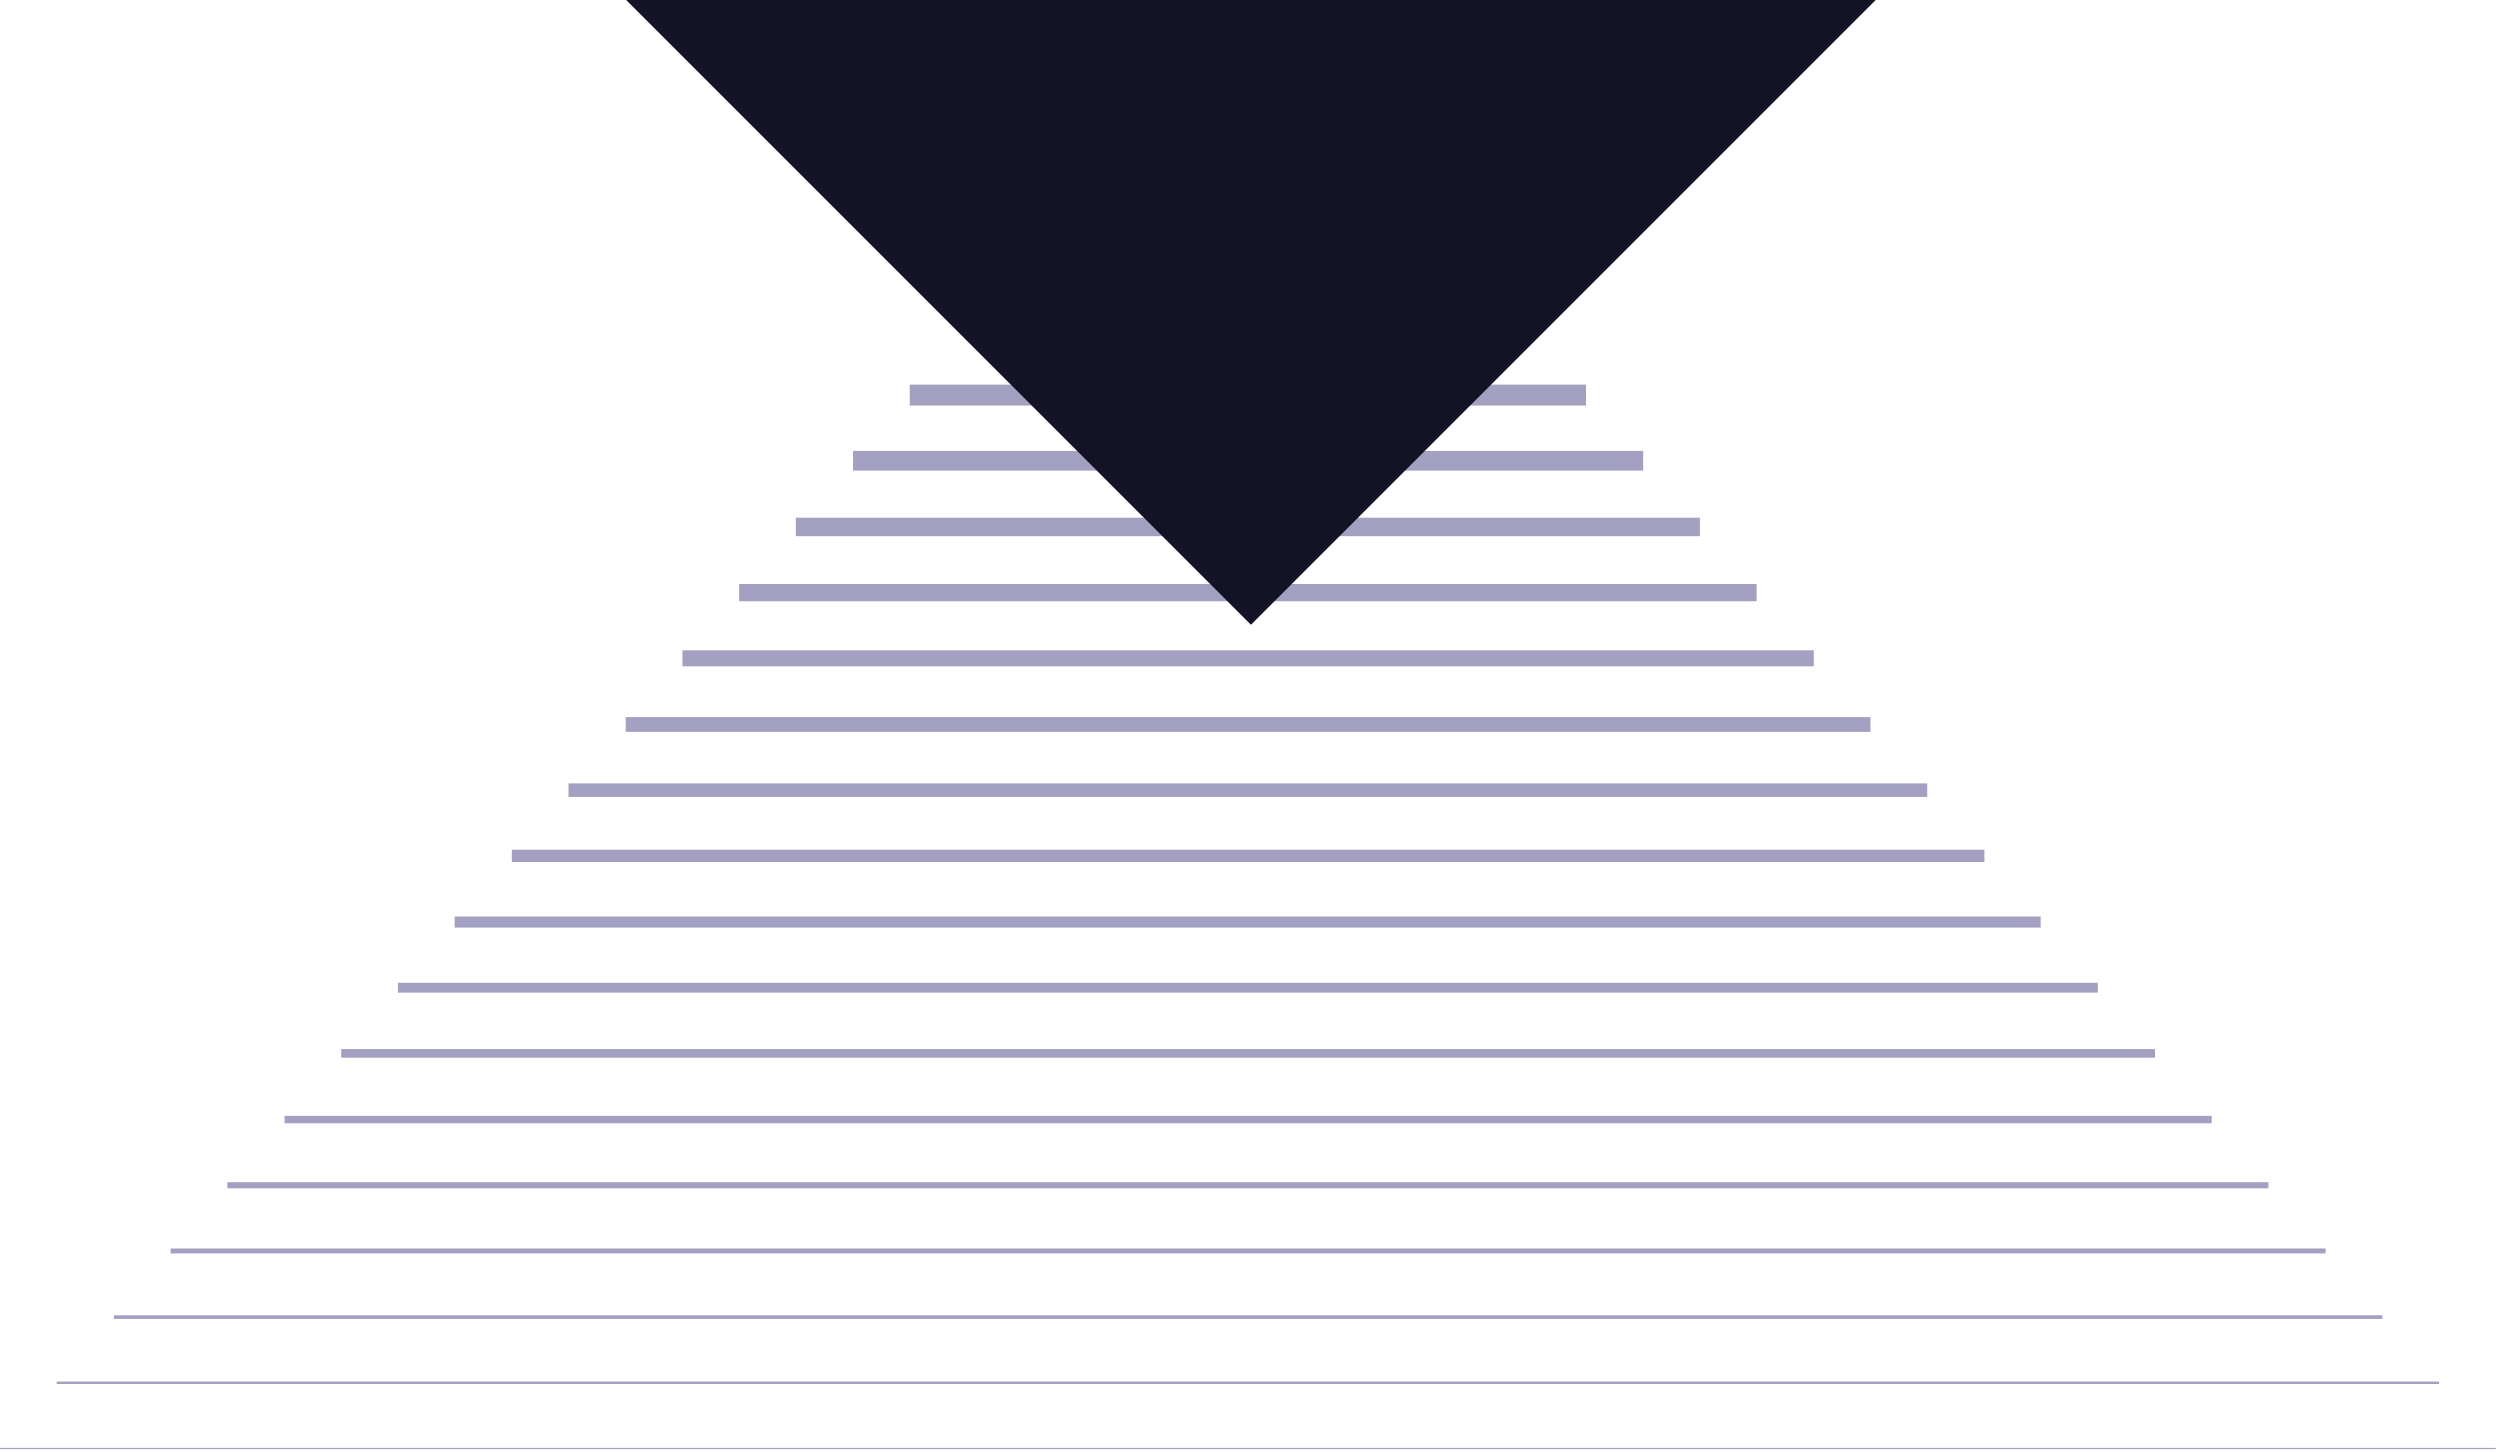 <?xml version="1.0" encoding="utf-8"?>
<!-- Generator: Adobe Illustrator 28.1.0, SVG Export Plug-In . SVG Version: 6.00 Build 0)  -->
<svg version="1.1" id="Layer_1" xmlns="http://www.w3.org/2000/svg" xmlns:xlink="http://www.w3.org/1999/xlink" x="0px" y="0px"
	 viewBox="0 0 529 307.2" style="enable-background:new 0 0 529 307.2;" xml:space="preserve">
<style type="text/css">
	.st0{fill:none;stroke:#4A4286;stroke-width:0.26;stroke-miterlimit:10;stroke-opacity:0.5;}
	.st1{fill:none;stroke:#4A4286;stroke-width:0.52;stroke-miterlimit:10;stroke-opacity:0.5;}
	.st2{fill:none;stroke:#4A4286;stroke-width:0.78;stroke-miterlimit:10;stroke-opacity:0.5;}
	.st3{fill:none;stroke:#4A4286;stroke-width:1.04;stroke-miterlimit:10;stroke-opacity:0.5;}
	.st4{fill:none;stroke:#4A4286;stroke-width:1.3;stroke-miterlimit:10;stroke-opacity:0.5;}
	.st5{fill:none;stroke:#4A4286;stroke-width:1.57;stroke-miterlimit:10;stroke-opacity:0.5;}
	.st6{fill:none;stroke:#4A4286;stroke-width:1.83;stroke-miterlimit:10;stroke-opacity:0.5;}
	.st7{fill:none;stroke:#4A4286;stroke-width:2.09;stroke-miterlimit:10;stroke-opacity:0.5;}
	.st8{fill:none;stroke:#4A4286;stroke-width:2.35;stroke-miterlimit:10;stroke-opacity:0.5;}
	.st9{fill:none;stroke:#4A4286;stroke-width:2.61;stroke-miterlimit:10;stroke-opacity:0.5;}
	.st10{fill:none;stroke:#4A4286;stroke-width:2.87;stroke-miterlimit:10;stroke-opacity:0.5;}
	.st11{fill:none;stroke:#4A4286;stroke-width:3.13;stroke-miterlimit:10;stroke-opacity:0.5;}
	.st12{fill:none;stroke:#4A4286;stroke-width:3.39;stroke-miterlimit:10;stroke-opacity:0.5;}
	.st13{fill:none;stroke:#4A4286;stroke-width:3.65;stroke-miterlimit:10;stroke-opacity:0.5;}
	.st14{fill:none;stroke:#4A4286;stroke-width:3.91;stroke-miterlimit:10;stroke-opacity:0.5;}
	.st15{fill:none;stroke:#4A4286;stroke-width:4.17;stroke-miterlimit:10;stroke-opacity:0.5;}
	.st16{fill:none;stroke:#4A4286;stroke-width:4.43;stroke-miterlimit:10;stroke-opacity:0.5;}
	.st17{fill:none;stroke:#4A4286;stroke-width:4.7;stroke-miterlimit:10;stroke-opacity:0.5;}
	.st18{fill:none;stroke:#4A4286;stroke-width:4.96;stroke-miterlimit:10;stroke-opacity:0.5;}
	.st19{fill:none;stroke:#4A4286;stroke-width:5.22;stroke-miterlimit:10;stroke-opacity:0.5;}
	.st20{fill:none;stroke:#4A4286;stroke-width:5.48;stroke-miterlimit:10;stroke-opacity:0.5;}
	.st21{fill:none;stroke:#4A4286;stroke-width:5.74;stroke-miterlimit:10;stroke-opacity:0.5;}
	.st22{fill:none;stroke:#4A4286;stroke-width:6;stroke-miterlimit:10;stroke-opacity:0.5;}
	.st23{fill:#141225;}
</style>
<path class="st0" d="M0,306.5h528.1"/>
<path class="st1" d="M12,292.6h504.1"/>
<path class="st2" d="M24.1,278.7h480"/>
<path class="st3" d="M36.1,264.7h456"/>
<path class="st4" d="M48.1,250.8H480"/>
<path class="st5" d="M60.2,236.9H468"/>
<path class="st6" d="M72.2,222.9H456"/>
<path class="st7" d="M84.2,209h359.7"/>
<path class="st8" d="M96.2,195.1h335.6"/>
<path class="st9" d="M108.3,181.1h311.6"/>
<path class="st10" d="M120.3,167.2h287.5"/>
<path class="st11" d="M132.4,153.3h263.4"/>
<path class="st12" d="M144.4,139.3h239.4"/>
<path class="st13" d="M156.4,125.4h215.3"/>
<path class="st14" d="M168.4,111.5h191.3"/>
<path class="st15" d="M180.5,97.5h167.2"/>
<path class="st16" d="M192.5,83.6h143.1"/>
<path class="st17" d="M204.5,69.7h119.1"/>
<path class="st18" d="M216.6,55.7h95"/>
<path class="st19" d="M228.6,41.8h70.9"/>
<path class="st20" d="M240.6,27.9h46.9"/>
<path class="st21" d="M252.7,13.9h22.8"/>
<path class="st22" d="M264.7,0h-1.2"/>
<path class="st23" d="M132.4-0.1l132.3,132.3L397-0.1H132.4z"/>
</svg>
